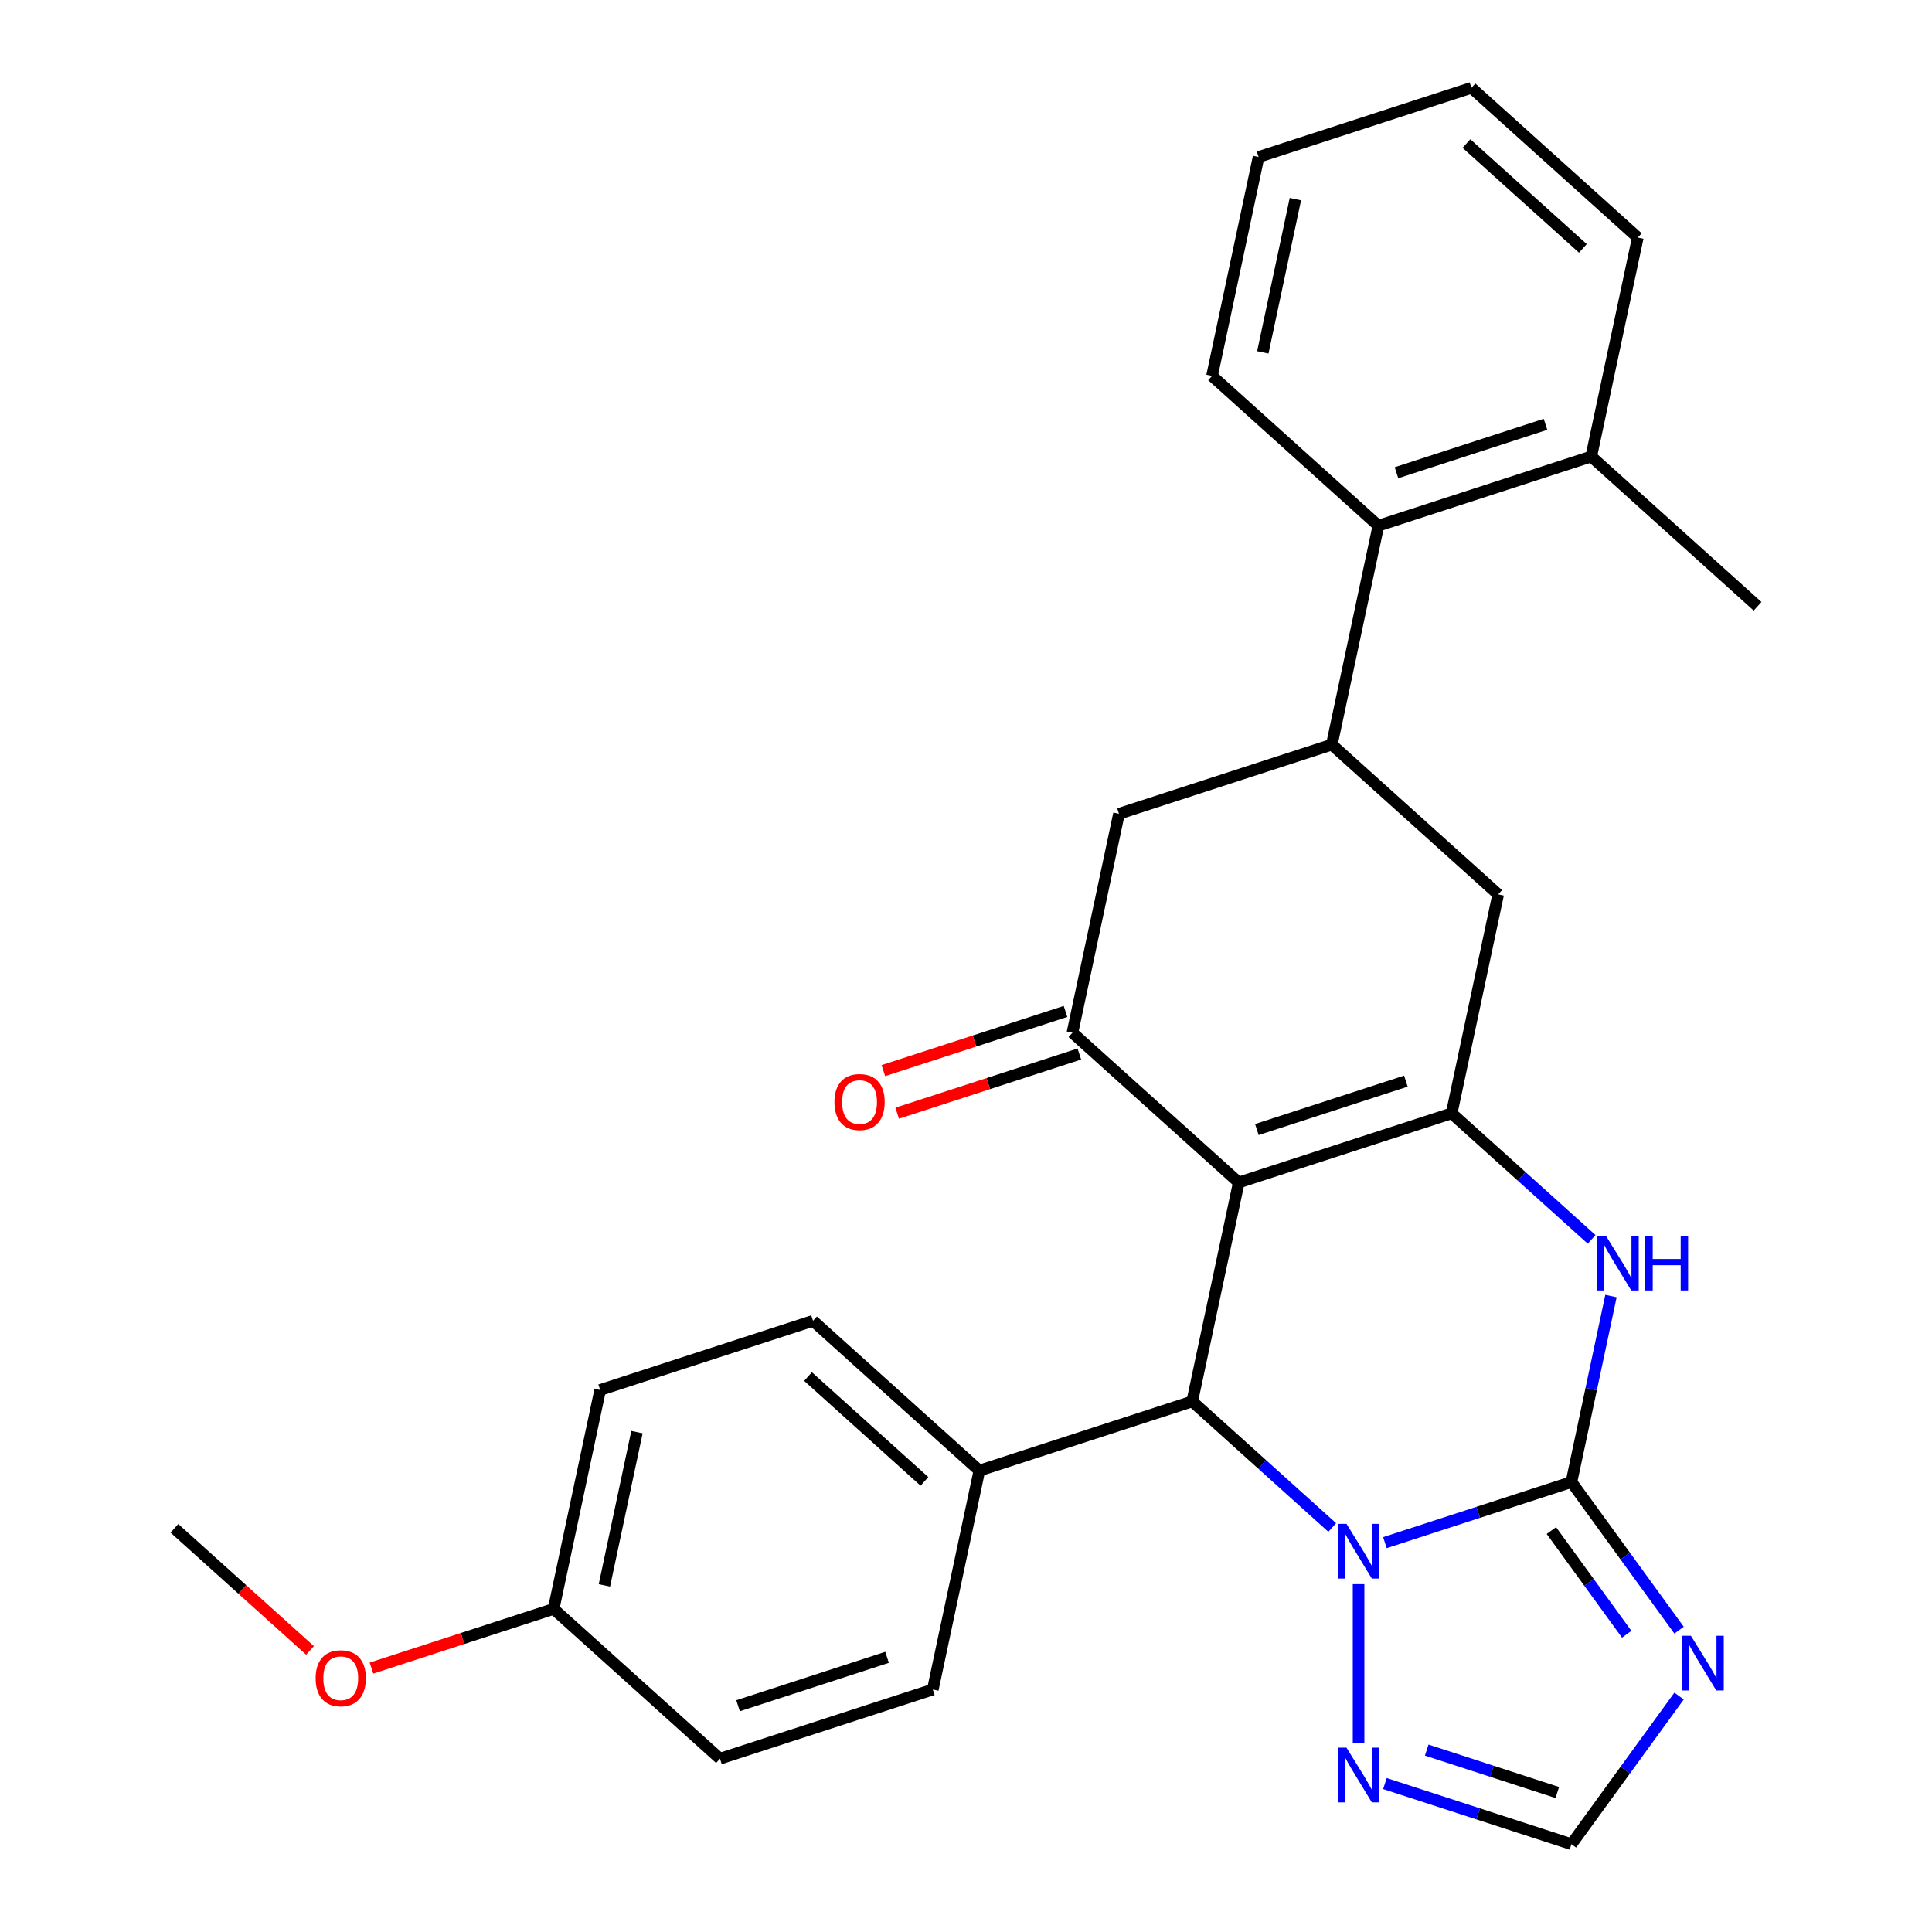 <?xml version='1.0' encoding='iso-8859-1'?>
<svg version='1.1' baseProfile='full'
              xmlns='http://www.w3.org/2000/svg'
                      xmlns:rdkit='http://www.rdkit.org/xml'
                      xmlns:xlink='http://www.w3.org/1999/xlink'
                  xml:space='preserve'
width='1000px' height='1000px' viewBox='0 0 1000 1000'>
<!-- END OF HEADER -->
<rect style='opacity:1.0;fill:#FFFFFF;stroke:none' width='1000' height='1000' x='0' y='0'> </rect>
<path class='bond-0' d='M 641.185,612.054 L 751.367,576.254' style='fill:none;fill-rule:evenodd;stroke:#000000;stroke-width:6px;stroke-linecap:butt;stroke-linejoin:miter;stroke-opacity:1' />
<path class='bond-0' d='M 650.552,584.648 L 727.679,559.588' style='fill:none;fill-rule:evenodd;stroke:#000000;stroke-width:6px;stroke-linecap:butt;stroke-linejoin:miter;stroke-opacity:1' />
<path class='bond-1' d='M 641.185,612.054 L 617.098,725.374' style='fill:none;fill-rule:evenodd;stroke:#000000;stroke-width:6px;stroke-linecap:butt;stroke-linejoin:miter;stroke-opacity:1' />
<path class='bond-2' d='M 641.185,612.054 L 555.091,534.534' style='fill:none;fill-rule:evenodd;stroke:#000000;stroke-width:6px;stroke-linecap:butt;stroke-linejoin:miter;stroke-opacity:1' />
<path class='bond-3' d='M 813.374,767.094 L 765.102,782.778' style='fill:none;fill-rule:evenodd;stroke:#000000;stroke-width:6px;stroke-linecap:butt;stroke-linejoin:miter;stroke-opacity:1' />
<path class='bond-3' d='M 765.102,782.778 L 716.829,798.463' style='fill:none;fill-rule:evenodd;stroke:#0000FF;stroke-width:6px;stroke-linecap:butt;stroke-linejoin:miter;stroke-opacity:1' />
<path class='bond-4' d='M 813.374,767.094 L 841.226,805.429' style='fill:none;fill-rule:evenodd;stroke:#000000;stroke-width:6px;stroke-linecap:butt;stroke-linejoin:miter;stroke-opacity:1' />
<path class='bond-4' d='M 841.226,805.429 L 869.078,843.763' style='fill:none;fill-rule:evenodd;stroke:#0000FF;stroke-width:6px;stroke-linecap:butt;stroke-linejoin:miter;stroke-opacity:1' />
<path class='bond-4' d='M 802.984,792.213 L 822.481,819.048' style='fill:none;fill-rule:evenodd;stroke:#000000;stroke-width:6px;stroke-linecap:butt;stroke-linejoin:miter;stroke-opacity:1' />
<path class='bond-4' d='M 822.481,819.048 L 841.977,845.882' style='fill:none;fill-rule:evenodd;stroke:#0000FF;stroke-width:6px;stroke-linecap:butt;stroke-linejoin:miter;stroke-opacity:1' />
<path class='bond-5' d='M 813.374,767.094 L 823.605,718.962' style='fill:none;fill-rule:evenodd;stroke:#000000;stroke-width:6px;stroke-linecap:butt;stroke-linejoin:miter;stroke-opacity:1' />
<path class='bond-5' d='M 823.605,718.962 L 833.836,670.83' style='fill:none;fill-rule:evenodd;stroke:#0000FF;stroke-width:6px;stroke-linecap:butt;stroke-linejoin:miter;stroke-opacity:1' />
<path class='bond-6' d='M 689.556,790.616 L 653.327,757.995' style='fill:none;fill-rule:evenodd;stroke:#0000FF;stroke-width:6px;stroke-linecap:butt;stroke-linejoin:miter;stroke-opacity:1' />
<path class='bond-6' d='M 653.327,757.995 L 617.098,725.374' style='fill:none;fill-rule:evenodd;stroke:#000000;stroke-width:6px;stroke-linecap:butt;stroke-linejoin:miter;stroke-opacity:1' />
<path class='bond-7' d='M 703.193,819.95 L 703.193,902.115' style='fill:none;fill-rule:evenodd;stroke:#0000FF;stroke-width:6px;stroke-linecap:butt;stroke-linejoin:miter;stroke-opacity:1' />
<path class='bond-8' d='M 751.367,576.254 L 787.596,608.875' style='fill:none;fill-rule:evenodd;stroke:#000000;stroke-width:6px;stroke-linecap:butt;stroke-linejoin:miter;stroke-opacity:1' />
<path class='bond-8' d='M 787.596,608.875 L 823.825,641.496' style='fill:none;fill-rule:evenodd;stroke:#0000FF;stroke-width:6px;stroke-linecap:butt;stroke-linejoin:miter;stroke-opacity:1' />
<path class='bond-9' d='M 751.367,576.254 L 775.453,462.934' style='fill:none;fill-rule:evenodd;stroke:#000000;stroke-width:6px;stroke-linecap:butt;stroke-linejoin:miter;stroke-opacity:1' />
<path class='bond-10' d='M 617.098,725.374 L 506.917,761.174' style='fill:none;fill-rule:evenodd;stroke:#000000;stroke-width:6px;stroke-linecap:butt;stroke-linejoin:miter;stroke-opacity:1' />
<path class='bond-11' d='M 869.078,877.876 L 841.226,916.211' style='fill:none;fill-rule:evenodd;stroke:#0000FF;stroke-width:6px;stroke-linecap:butt;stroke-linejoin:miter;stroke-opacity:1' />
<path class='bond-11' d='M 841.226,916.211 L 813.374,954.545' style='fill:none;fill-rule:evenodd;stroke:#000000;stroke-width:6px;stroke-linecap:butt;stroke-linejoin:miter;stroke-opacity:1' />
<path class='bond-12' d='M 555.091,534.534 L 579.178,421.214' style='fill:none;fill-rule:evenodd;stroke:#000000;stroke-width:6px;stroke-linecap:butt;stroke-linejoin:miter;stroke-opacity:1' />
<path class='bond-13' d='M 551.511,523.516 L 504.368,538.834' style='fill:none;fill-rule:evenodd;stroke:#000000;stroke-width:6px;stroke-linecap:butt;stroke-linejoin:miter;stroke-opacity:1' />
<path class='bond-13' d='M 504.368,538.834 L 457.226,554.151' style='fill:none;fill-rule:evenodd;stroke:#FF0000;stroke-width:6px;stroke-linecap:butt;stroke-linejoin:miter;stroke-opacity:1' />
<path class='bond-13' d='M 558.671,545.552 L 511.528,560.87' style='fill:none;fill-rule:evenodd;stroke:#000000;stroke-width:6px;stroke-linecap:butt;stroke-linejoin:miter;stroke-opacity:1' />
<path class='bond-13' d='M 511.528,560.87 L 464.386,576.187' style='fill:none;fill-rule:evenodd;stroke:#FF0000;stroke-width:6px;stroke-linecap:butt;stroke-linejoin:miter;stroke-opacity:1' />
<path class='bond-14' d='M 716.829,923.176 L 765.102,938.861' style='fill:none;fill-rule:evenodd;stroke:#0000FF;stroke-width:6px;stroke-linecap:butt;stroke-linejoin:miter;stroke-opacity:1' />
<path class='bond-14' d='M 765.102,938.861 L 813.374,954.545' style='fill:none;fill-rule:evenodd;stroke:#000000;stroke-width:6px;stroke-linecap:butt;stroke-linejoin:miter;stroke-opacity:1' />
<path class='bond-14' d='M 738.471,905.845 L 772.262,916.824' style='fill:none;fill-rule:evenodd;stroke:#0000FF;stroke-width:6px;stroke-linecap:butt;stroke-linejoin:miter;stroke-opacity:1' />
<path class='bond-14' d='M 772.262,916.824 L 806.052,927.804' style='fill:none;fill-rule:evenodd;stroke:#000000;stroke-width:6px;stroke-linecap:butt;stroke-linejoin:miter;stroke-opacity:1' />
<path class='bond-15' d='M 689.359,385.414 L 579.178,421.214' style='fill:none;fill-rule:evenodd;stroke:#000000;stroke-width:6px;stroke-linecap:butt;stroke-linejoin:miter;stroke-opacity:1' />
<path class='bond-16' d='M 689.359,385.414 L 713.446,272.094' style='fill:none;fill-rule:evenodd;stroke:#000000;stroke-width:6px;stroke-linecap:butt;stroke-linejoin:miter;stroke-opacity:1' />
<path class='bond-17' d='M 689.359,385.414 L 775.453,462.934' style='fill:none;fill-rule:evenodd;stroke:#000000;stroke-width:6px;stroke-linecap:butt;stroke-linejoin:miter;stroke-opacity:1' />
<path class='bond-18' d='M 713.446,272.094 L 823.627,236.294' style='fill:none;fill-rule:evenodd;stroke:#000000;stroke-width:6px;stroke-linecap:butt;stroke-linejoin:miter;stroke-opacity:1' />
<path class='bond-18' d='M 722.813,244.688 L 799.94,219.628' style='fill:none;fill-rule:evenodd;stroke:#000000;stroke-width:6px;stroke-linecap:butt;stroke-linejoin:miter;stroke-opacity:1' />
<path class='bond-19' d='M 713.446,272.094 L 627.351,194.575' style='fill:none;fill-rule:evenodd;stroke:#000000;stroke-width:6px;stroke-linecap:butt;stroke-linejoin:miter;stroke-opacity:1' />
<path class='bond-20' d='M 506.917,761.174 L 420.822,683.654' style='fill:none;fill-rule:evenodd;stroke:#000000;stroke-width:6px;stroke-linecap:butt;stroke-linejoin:miter;stroke-opacity:1' />
<path class='bond-20' d='M 478.499,766.765 L 418.233,712.501' style='fill:none;fill-rule:evenodd;stroke:#000000;stroke-width:6px;stroke-linecap:butt;stroke-linejoin:miter;stroke-opacity:1' />
<path class='bond-21' d='M 506.917,761.174 L 482.83,874.494' style='fill:none;fill-rule:evenodd;stroke:#000000;stroke-width:6px;stroke-linecap:butt;stroke-linejoin:miter;stroke-opacity:1' />
<path class='bond-22' d='M 823.627,236.294 L 909.722,313.814' style='fill:none;fill-rule:evenodd;stroke:#000000;stroke-width:6px;stroke-linecap:butt;stroke-linejoin:miter;stroke-opacity:1' />
<path class='bond-23' d='M 823.627,236.294 L 847.714,122.974' style='fill:none;fill-rule:evenodd;stroke:#000000;stroke-width:6px;stroke-linecap:butt;stroke-linejoin:miter;stroke-opacity:1' />
<path class='bond-24' d='M 420.822,683.654 L 310.641,719.454' style='fill:none;fill-rule:evenodd;stroke:#000000;stroke-width:6px;stroke-linecap:butt;stroke-linejoin:miter;stroke-opacity:1' />
<path class='bond-25' d='M 482.83,874.494 L 372.649,910.294' style='fill:none;fill-rule:evenodd;stroke:#000000;stroke-width:6px;stroke-linecap:butt;stroke-linejoin:miter;stroke-opacity:1' />
<path class='bond-25' d='M 459.143,857.828 L 382.016,882.888' style='fill:none;fill-rule:evenodd;stroke:#000000;stroke-width:6px;stroke-linecap:butt;stroke-linejoin:miter;stroke-opacity:1' />
<path class='bond-26' d='M 286.554,832.774 L 372.649,910.294' style='fill:none;fill-rule:evenodd;stroke:#000000;stroke-width:6px;stroke-linecap:butt;stroke-linejoin:miter;stroke-opacity:1' />
<path class='bond-27' d='M 286.554,832.774 L 239.412,848.092' style='fill:none;fill-rule:evenodd;stroke:#000000;stroke-width:6px;stroke-linecap:butt;stroke-linejoin:miter;stroke-opacity:1' />
<path class='bond-27' d='M 239.412,848.092 L 192.269,863.409' style='fill:none;fill-rule:evenodd;stroke:#FF0000;stroke-width:6px;stroke-linecap:butt;stroke-linejoin:miter;stroke-opacity:1' />
<path class='bond-28' d='M 286.554,832.774 L 310.641,719.454' style='fill:none;fill-rule:evenodd;stroke:#000000;stroke-width:6px;stroke-linecap:butt;stroke-linejoin:miter;stroke-opacity:1' />
<path class='bond-28' d='M 312.831,820.594 L 329.692,741.27' style='fill:none;fill-rule:evenodd;stroke:#000000;stroke-width:6px;stroke-linecap:butt;stroke-linejoin:miter;stroke-opacity:1' />
<path class='bond-29' d='M 160.477,854.261 L 125.377,822.658' style='fill:none;fill-rule:evenodd;stroke:#FF0000;stroke-width:6px;stroke-linecap:butt;stroke-linejoin:miter;stroke-opacity:1' />
<path class='bond-29' d='M 125.377,822.658 L 90.278,791.055' style='fill:none;fill-rule:evenodd;stroke:#000000;stroke-width:6px;stroke-linecap:butt;stroke-linejoin:miter;stroke-opacity:1' />
<path class='bond-30' d='M 627.351,194.575 L 651.438,81.255' style='fill:none;fill-rule:evenodd;stroke:#000000;stroke-width:6px;stroke-linecap:butt;stroke-linejoin:miter;stroke-opacity:1' />
<path class='bond-30' d='M 653.628,182.394 L 670.489,103.07' style='fill:none;fill-rule:evenodd;stroke:#000000;stroke-width:6px;stroke-linecap:butt;stroke-linejoin:miter;stroke-opacity:1' />
<path class='bond-31' d='M 847.714,122.974 L 761.62,45.455' style='fill:none;fill-rule:evenodd;stroke:#000000;stroke-width:6px;stroke-linecap:butt;stroke-linejoin:miter;stroke-opacity:1' />
<path class='bond-31' d='M 819.296,128.565 L 759.03,74.301' style='fill:none;fill-rule:evenodd;stroke:#000000;stroke-width:6px;stroke-linecap:butt;stroke-linejoin:miter;stroke-opacity:1' />
<path class='bond-32' d='M 651.438,81.255 L 761.62,45.455' style='fill:none;fill-rule:evenodd;stroke:#000000;stroke-width:6px;stroke-linecap:butt;stroke-linejoin:miter;stroke-opacity:1' />
<path  class='atom-2' d='M 696.933 788.734
L 706.213 803.734
Q 707.133 805.214, 708.613 807.894
Q 710.093 810.574, 710.173 810.734
L 710.173 788.734
L 713.933 788.734
L 713.933 817.054
L 710.053 817.054
L 700.093 800.654
Q 698.933 798.734, 697.693 796.534
Q 696.493 794.334, 696.133 793.654
L 696.133 817.054
L 692.453 817.054
L 692.453 788.734
L 696.933 788.734
' fill='#0000FF'/>
<path  class='atom-5' d='M 831.201 639.614
L 840.481 654.614
Q 841.401 656.094, 842.881 658.774
Q 844.361 661.454, 844.441 661.614
L 844.441 639.614
L 848.201 639.614
L 848.201 667.934
L 844.321 667.934
L 834.361 651.534
Q 833.201 649.614, 831.961 647.414
Q 830.761 645.214, 830.401 644.534
L 830.401 667.934
L 826.721 667.934
L 826.721 639.614
L 831.201 639.614
' fill='#0000FF'/>
<path  class='atom-5' d='M 851.601 639.614
L 855.441 639.614
L 855.441 651.654
L 869.921 651.654
L 869.921 639.614
L 873.761 639.614
L 873.761 667.934
L 869.921 667.934
L 869.921 654.854
L 855.441 654.854
L 855.441 667.934
L 851.601 667.934
L 851.601 639.614
' fill='#0000FF'/>
<path  class='atom-6' d='M 875.21 846.66
L 884.49 861.66
Q 885.41 863.14, 886.89 865.82
Q 888.37 868.5, 888.45 868.66
L 888.45 846.66
L 892.21 846.66
L 892.21 874.98
L 888.33 874.98
L 878.37 858.58
Q 877.21 856.66, 875.97 854.46
Q 874.77 852.26, 874.41 851.58
L 874.41 874.98
L 870.73 874.98
L 870.73 846.66
L 875.21 846.66
' fill='#0000FF'/>
<path  class='atom-8' d='M 696.933 904.585
L 706.213 919.585
Q 707.133 921.065, 708.613 923.745
Q 710.093 926.425, 710.173 926.585
L 710.173 904.585
L 713.933 904.585
L 713.933 932.905
L 710.053 932.905
L 700.093 916.505
Q 698.933 914.585, 697.693 912.385
Q 696.493 910.185, 696.133 909.505
L 696.133 932.905
L 692.453 932.905
L 692.453 904.585
L 696.933 904.585
' fill='#0000FF'/>
<path  class='atom-15' d='M 431.909 570.414
Q 431.909 563.614, 435.269 559.814
Q 438.629 556.014, 444.909 556.014
Q 451.189 556.014, 454.549 559.814
Q 457.909 563.614, 457.909 570.414
Q 457.909 577.294, 454.509 581.214
Q 451.109 585.094, 444.909 585.094
Q 438.669 585.094, 435.269 581.214
Q 431.909 577.334, 431.909 570.414
M 444.909 581.894
Q 449.229 581.894, 451.549 579.014
Q 453.909 576.094, 453.909 570.414
Q 453.909 564.854, 451.549 562.054
Q 449.229 559.214, 444.909 559.214
Q 440.589 559.214, 438.229 562.014
Q 435.909 564.814, 435.909 570.414
Q 435.909 576.134, 438.229 579.014
Q 440.589 581.894, 444.909 581.894
' fill='#FF0000'/>
<path  class='atom-22' d='M 163.373 868.654
Q 163.373 861.854, 166.733 858.054
Q 170.093 854.254, 176.373 854.254
Q 182.653 854.254, 186.013 858.054
Q 189.373 861.854, 189.373 868.654
Q 189.373 875.534, 185.973 879.454
Q 182.573 883.334, 176.373 883.334
Q 170.133 883.334, 166.733 879.454
Q 163.373 875.574, 163.373 868.654
M 176.373 880.134
Q 180.693 880.134, 183.013 877.254
Q 185.373 874.334, 185.373 868.654
Q 185.373 863.094, 183.013 860.294
Q 180.693 857.454, 176.373 857.454
Q 172.053 857.454, 169.693 860.254
Q 167.373 863.054, 167.373 868.654
Q 167.373 874.374, 169.693 877.254
Q 172.053 880.134, 176.373 880.134
' fill='#FF0000'/>
</svg>
